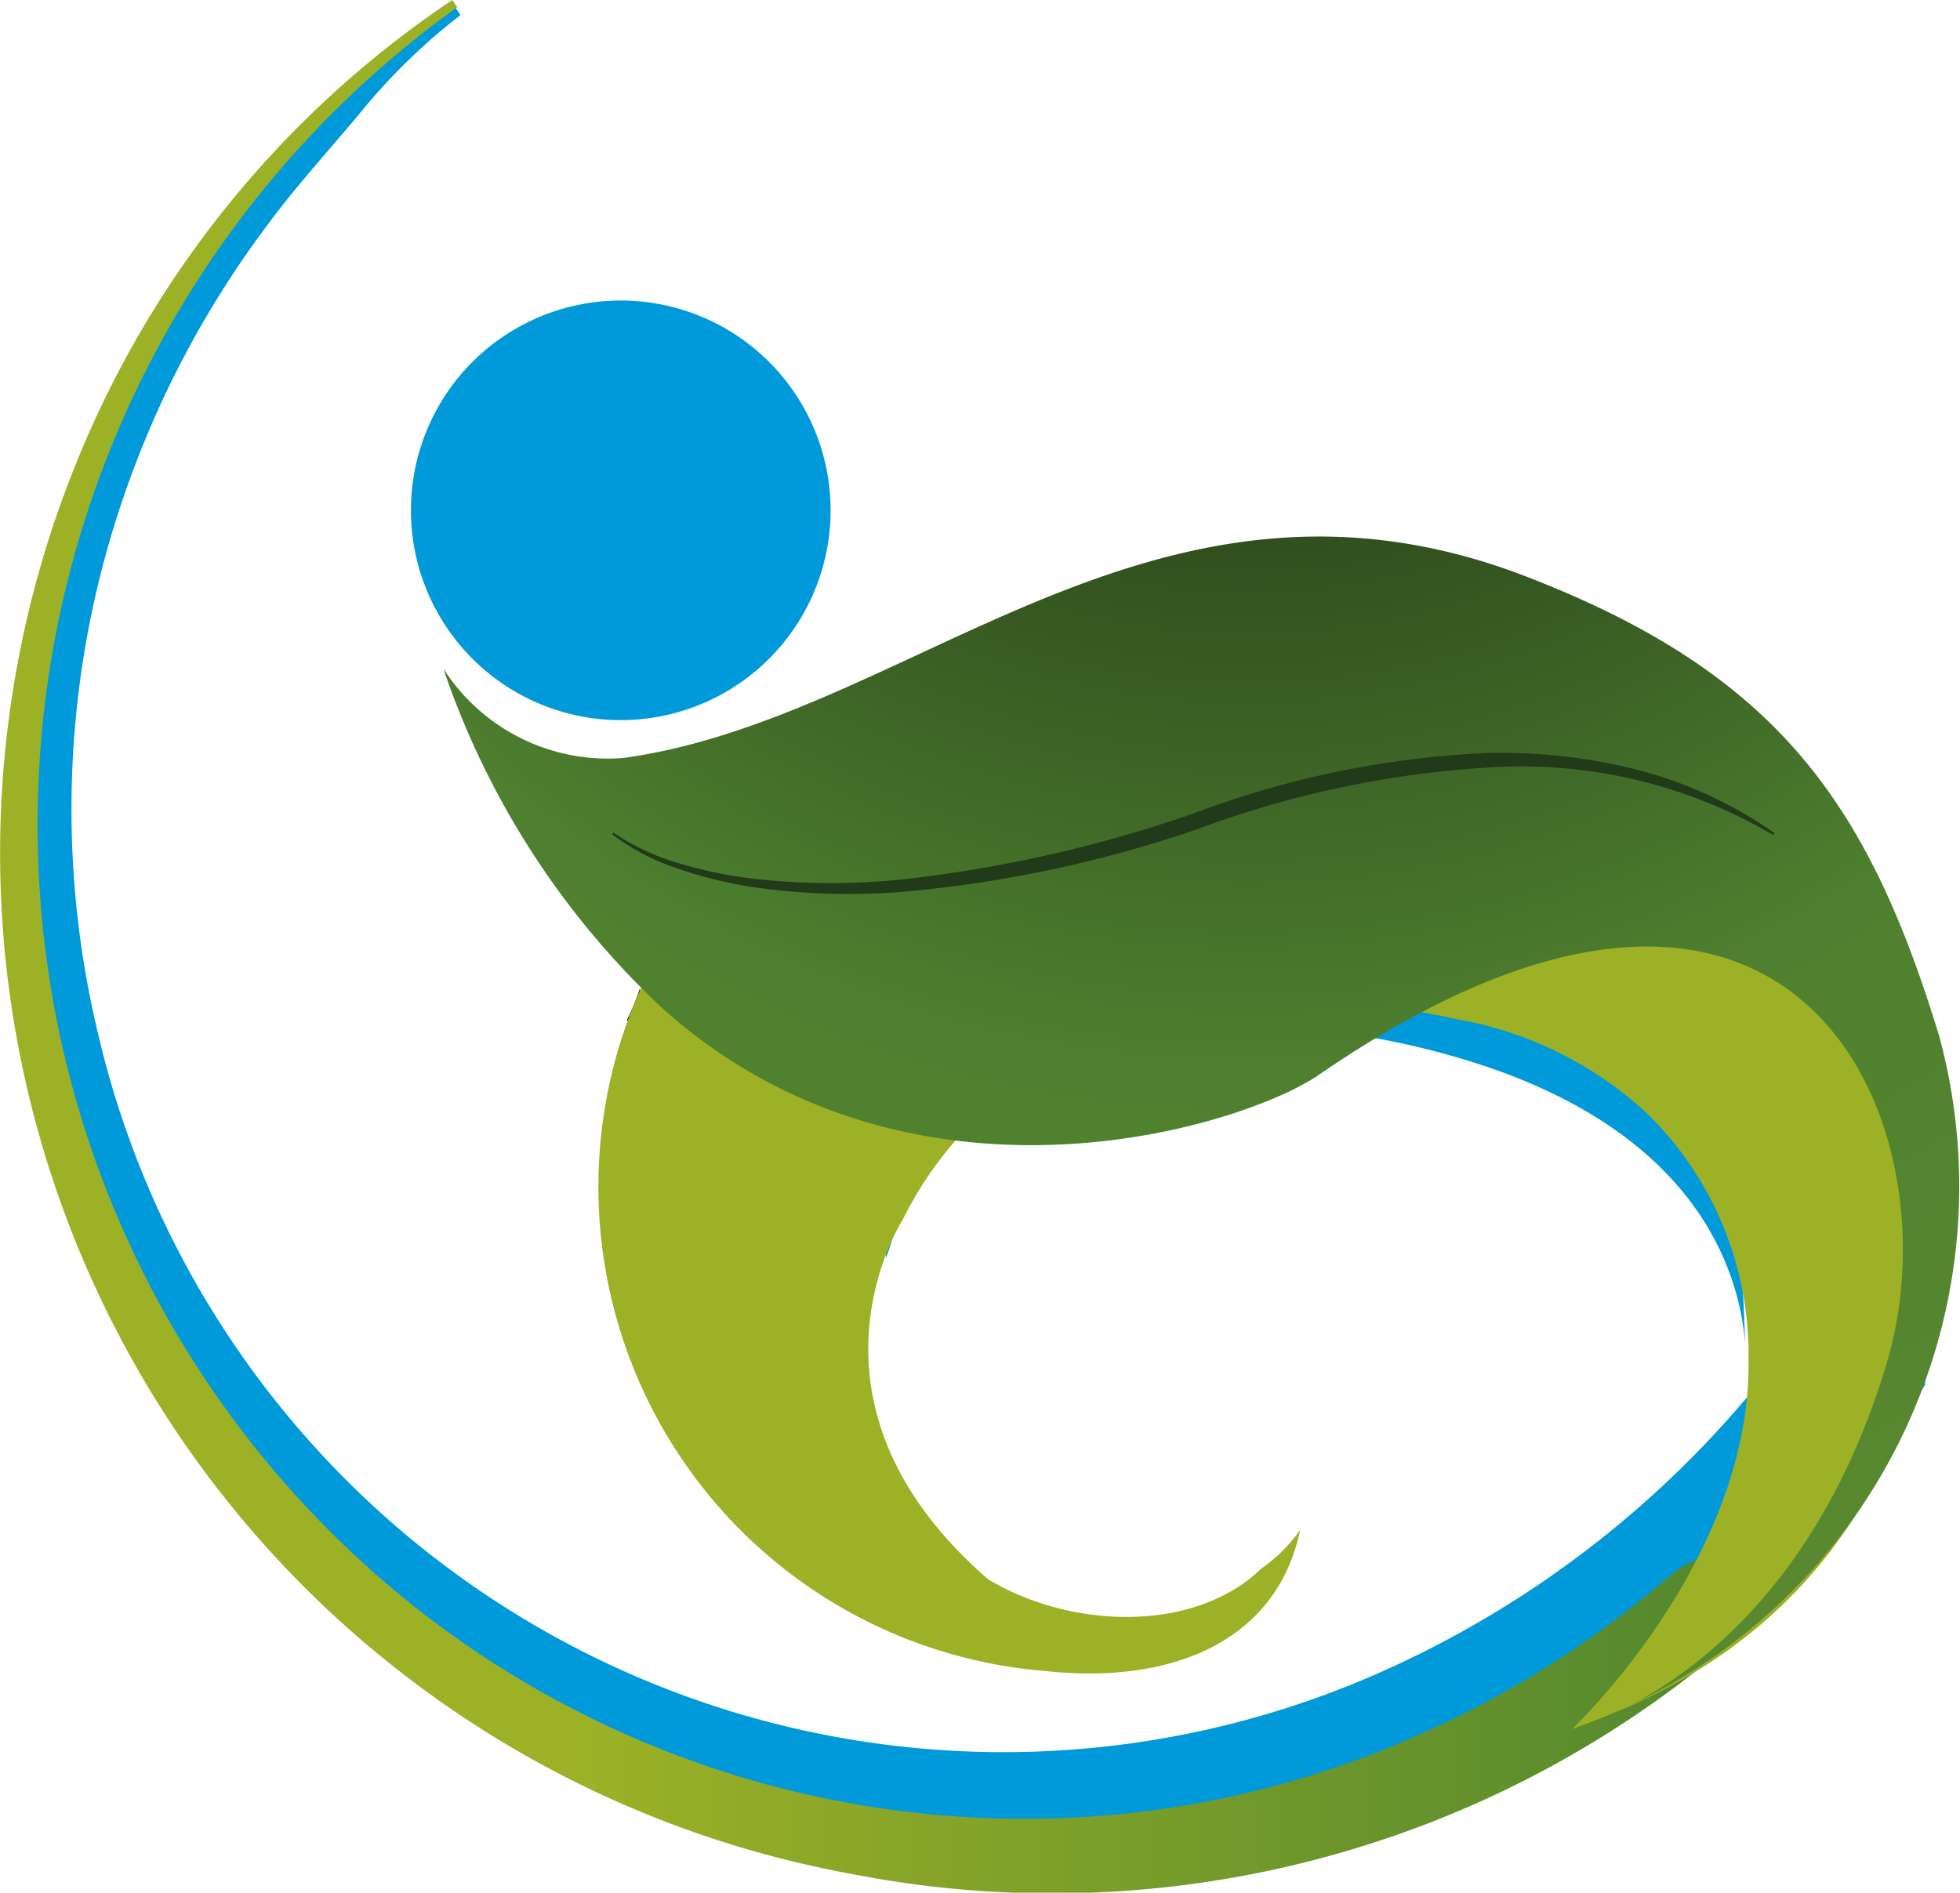 <svg xmlns="http://www.w3.org/2000/svg" xmlns:xlink="http://www.w3.org/1999/xlink" width="41.415" height="40" viewBox="0 0 41.415 40"><defs><style>.a{fill:url(#a);}.b{fill:url(#b);}.c{fill:url(#c);}.d{fill:url(#d);}.e{fill:#040505;}.f{fill:url(#e);}.g{fill:url(#f);}.h{fill:url(#g);}.i{fill:#213a19;}</style><radialGradient id="a" cx="0.5" cy="0.5" r="0.508" gradientTransform="translate(0.014) scale(0.971 1)" gradientUnits="objectBoundingBox"><stop offset="0" stop-color="#009ada"></stop><stop offset="1" stop-color="#009ada"></stop></radialGradient><radialGradient id="b" cx="0.5" cy="0.5" r="0.904" gradientTransform="translate(0.127) scale(0.425 1)" xlink:href="#a"></radialGradient><linearGradient id="c" x1="0.468" y1="-8.729" x2="1.435" y2="-8.729" gradientUnits="objectBoundingBox"><stop offset="0" stop-color="#6c992e"></stop><stop offset="0.939" stop-color="#c0ca3e"></stop></linearGradient><radialGradient id="d" cx="-1.63" cy="0.838" r="5.233" gradientTransform="translate(0)" xlink:href="#a"></radialGradient><linearGradient id="e" x1="0.015" y1="0.412" x2="1.119" y2="0.412" gradientUnits="objectBoundingBox"><stop offset="0.291" stop-color="#9cb126"></stop><stop offset="1" stop-color="#437f30"></stop></linearGradient><linearGradient id="f" x1="0.561" y1="-0.283" x2="0.856" y2="-2.063" xlink:href="#e"></linearGradient><radialGradient id="g" cx="0.514" cy="-0.47" r="2.187" gradientTransform="matrix(0.777, -0.153, -0.12, -0.988, 0.08, -0.925)" gradientUnits="objectBoundingBox"><stop offset="0" stop-color="#040505"></stop><stop offset="0.473" stop-color="#4e802f"></stop><stop offset="0.939" stop-color="#65922f"></stop></radialGradient></defs><g transform="translate(-99.012 -200.322)"><g transform="translate(99.281 200.406)"><path class="a" d="M142.2,223.643l-.132,6.7a22,22,0,0,1-1.942,2.65,21.284,21.284,0,0,1-2.328,2.321,21.684,21.684,0,0,1-5.572,3.441,22.628,22.628,0,0,1-12.793,1.388,21.806,21.806,0,0,1-11.341-5.808,21.419,21.419,0,0,1-1.563-28.848c.329-.4.676-.79,1.034-1.166l1.062-1.116a13.333,13.333,0,0,1,2.335-2.053l.165.236a12.769,12.769,0,0,0-2.164,2.121l-1,1.17c-.329.386-.647.78-.948,1.187a20.7,20.7,0,0,0-2.865,5.3,20.326,20.326,0,0,0-.676,11.778,19.643,19.643,0,0,0,27.6,13.233,21.6,21.6,0,0,0,8.6-7.375A19.98,19.98,0,0,0,142.2,223.643Z" transform="translate(-101.662 -201.154)"></path></g><path class="b" d="M301.568,411.748c-.12-1.513-1.008-4.516-5.93-6-7.336-2.22-12.434,1.451-12.224,4.19.673-1.653.534-6.986,10.265-5.71C301.784,405.286,301.474,409.717,301.568,411.748Z" transform="translate(-165.681 -183.032)"></path><path class="c" d="M246.128,406.326a2.2,2.2,0,0,1-.864.491c-2.092.679-8.039,2.62-13.433-2.489.854.118,5.475,5.2,13.422,2.414C245.544,406.64,245.828,406.449,246.128,406.326Z" transform="translate(-119.339 -183.301)"></path><path class="d" d="M191.339,271.086a4.434,4.434,0,1,1,1.412-6.109A4.435,4.435,0,0,1,191.339,271.086Z" transform="translate(-76.861 -56.218)"></path><path class="e" d="M236.476,409.534a11.283,11.283,0,0,1-6.645-3.213,5.094,5.094,0,0,1-.266.65s3.578,2.711,6.754,2.587C236.437,409.572,236.476,409.534,236.476,409.534Z" transform="translate(-117.304 -185.092)"></path><path class="f" d="M135.49,235.116A22.042,22.042,0,0,1,117,239.925a21.931,21.931,0,0,1-16.372-29.83,21.431,21.431,0,0,1,7.941-9.773l.105.152a21.264,21.264,0,0,0-8.32,22.072,21.062,21.062,0,0,0,6.065,10.562,20.754,20.754,0,0,0,16.921,5.478,20.422,20.422,0,0,0,5.82-1.677,21.021,21.021,0,0,0,5.092-3.247c1.535-1.309.458,1.531,1.565-.16" transform="translate(0 0)"></path><path class="g" d="M252.2,345.7c-.8,4.326-2.581,8.3-8.028,10.174,0,0,3.783-3.561,3.727-7.784a7.121,7.121,0,0,0-2.138-5.22,7.9,7.9,0,0,0-4.022-1.995c-.165-.038-.334-.074-.509-.106a12.478,12.478,0,0,0-5.041.027,7.822,7.822,0,0,0-6.154,4.3c-.1.167-2.445,3.934,1.8,7.617,1.848,1.1,4.427,1.082,5.764-.226a3.3,3.3,0,0,0,.826-.82c-.484,2.329-2.674,3.273-5.377,2.982a10.266,10.266,0,0,1-5.272-18.5,16.634,16.634,0,0,1,8.432-3.35C250.625,332.218,252.956,341.643,252.2,345.7Z" transform="translate(-111.941 -119.011)"></path><path class="h" d="M215.254,337.23s4.626-1.107,6.6-7.718c1.509-5.052-1.916-13.066-12.066-6.045-1.831,1.165-8.663,3.147-13.8-1.447a17.5,17.5,0,0,1-4.635-7.187,4.122,4.122,0,0,0,3.805,1.892c6.1-.835,11.23-6.876,19.1-3.826,5.318,2.059,7.212,4.822,8.7,9.691A12.128,12.128,0,0,1,215.254,337.23Z" transform="translate(-82.974 -100.384)"></path><path class="i" d="M226.447,358.788a4.883,4.883,0,0,0,1.419.658,8.965,8.965,0,0,0,1.539.316,14.644,14.644,0,0,0,3.142.016,28.258,28.258,0,0,0,6.14-1.387,20.012,20.012,0,0,1,6.232-1.286,11.8,11.8,0,0,1,3.177.359,8.9,8.9,0,0,1,2.885,1.336l-.026.04a10.484,10.484,0,0,0-6.026-1.427,21.171,21.171,0,0,0-6.135,1.3,26.214,26.214,0,0,1-6.224,1.325,14.163,14.163,0,0,1-3.188-.1,9.1,9.1,0,0,1-1.551-.381,4.7,4.7,0,0,1-1.413-.736Z" transform="translate(-114.474 -140.87)"></path></g></svg>